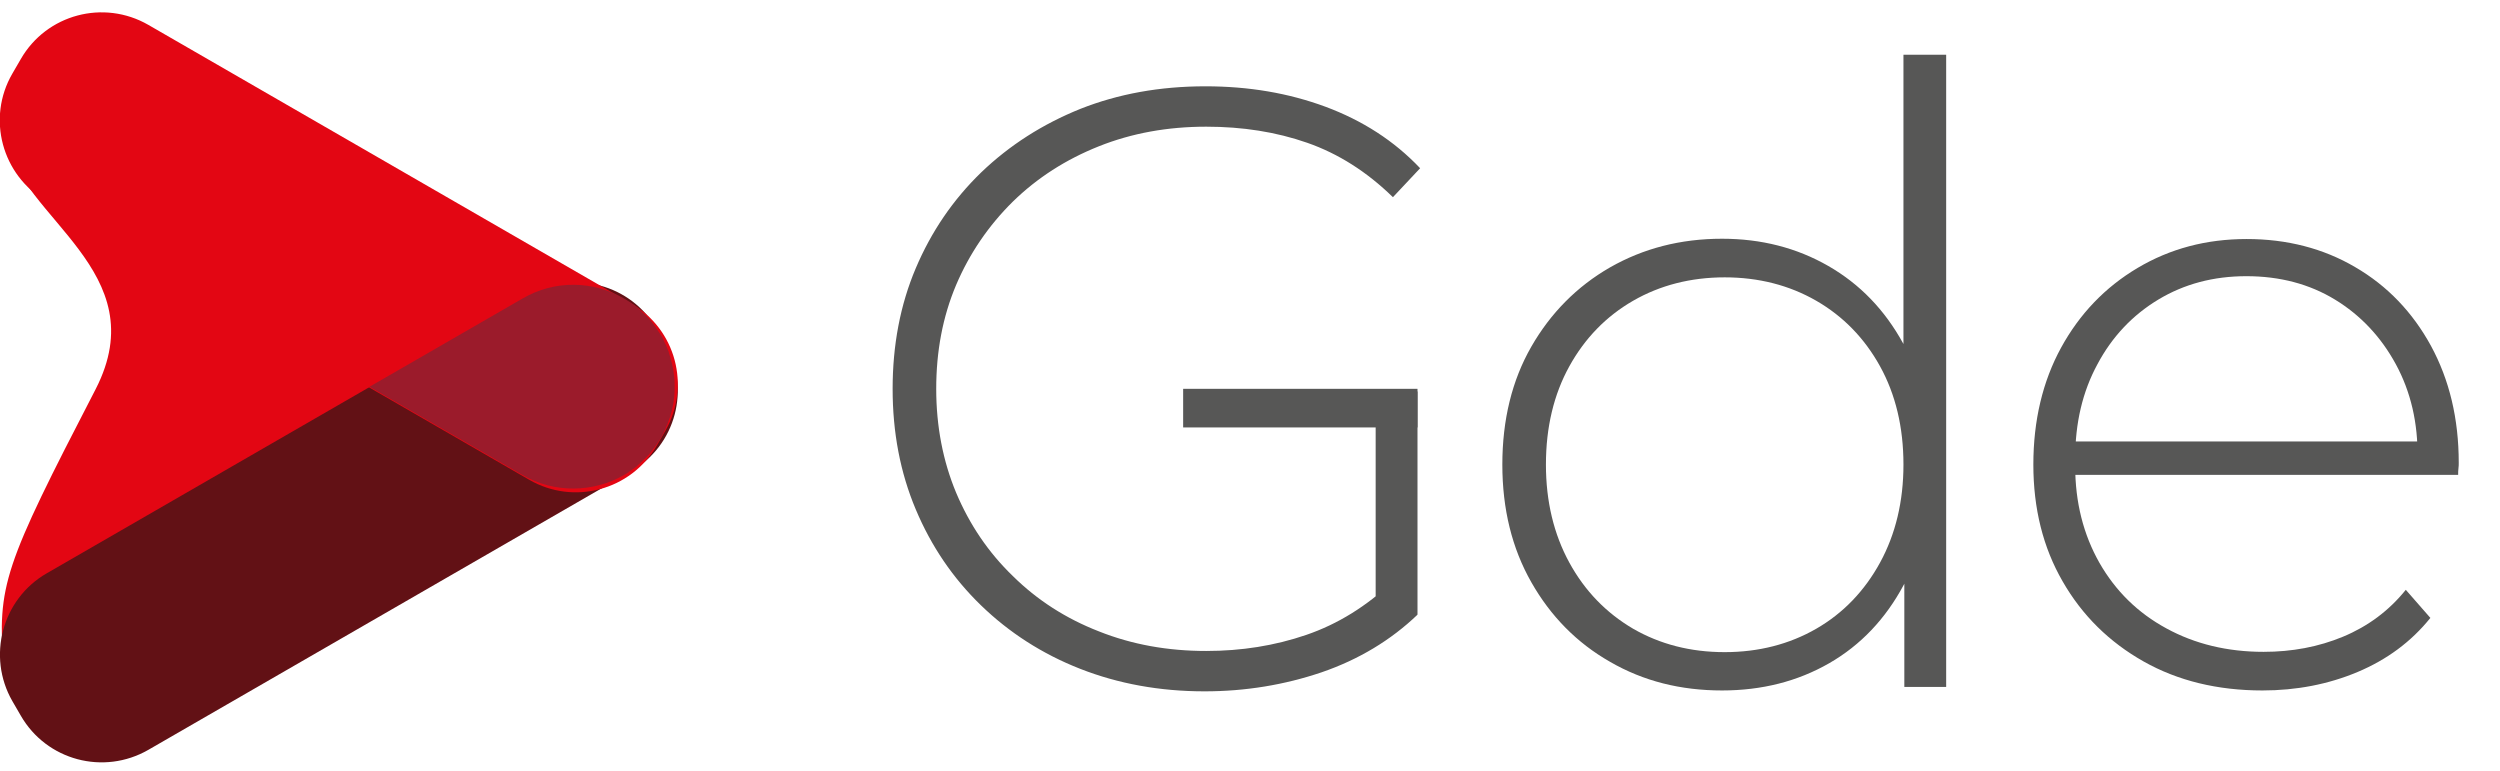 <?xml version="1.0" encoding="utf-8"?>
<!-- Generator: Adobe Illustrator 28.5.0, SVG Export Plug-In . SVG Version: 9.03 Build 54727)  -->
<svg version="1.1" id="Camada_1" xmlns="http://www.w3.org/2000/svg" xmlns:xlink="http://www.w3.org/1999/xlink" x="0px" y="0px"
	 width="854.5px" height="263.5px" viewBox="0 0 854.5 263.5" style="enable-background:new 0 0 854.5 263.5;" xml:space="preserve"
	>
<style type="text/css">
	.st0{enable-background:new    ;}
	.st1{fill:#575756;}
	.st2{fill-rule:evenodd;clip-rule:evenodd;fill:#E30613;}
	.st3{fill:#621115;}
	.st4{fill:#E30613;}
	.st5{fill-rule:evenodd;clip-rule:evenodd;fill:#9B1B2B;}
</style>
<g class="st0">
	<path class="st1" d="M411.7,236.3c-15.3,0-29.5-2.6-42.5-7.7c-13-5.1-24.3-12.4-33.9-21.7c-9.6-9.3-17-20.2-22.3-32.8
		s-7.9-26.3-7.9-41.2c0-14.9,2.6-28.7,7.9-41.2s12.7-23.4,22.4-32.8c9.7-9.3,21-16.5,33.9-21.7c12.9-5.1,27.1-7.7,42.7-7.7
		c14.8,0,28.4,2.3,41.1,7c12.6,4.7,23.4,11.6,32.3,21l-9.3,9.9c-8.9-8.7-18.7-14.9-29.3-18.6c-10.6-3.7-22.1-5.5-34.5-5.5
		c-13.2,0-25.4,2.2-36.7,6.7c-11.3,4.5-21.1,10.8-29.4,18.9c-8.3,8.2-14.8,17.7-19.4,28.5c-4.6,10.9-6.8,22.7-6.8,35.5
		s2.3,24.7,6.8,35.5c4.6,10.9,11,20.4,19.4,28.5c8.3,8.2,18.1,14.5,29.4,18.9c11.3,4.5,23.5,6.7,36.7,6.7c12,0,23.4-1.8,34.2-5.5
		c10.8-3.7,20.6-9.8,29.6-18.3l8.4,11.4c-9.1,8.7-20,15.3-32.8,19.7C439,234.1,425.7,236.3,411.7,236.3z M470.2,208.6v-74.8h14.3
		V210L470.2,208.6z"/>
</g>
<g class="st0">
	<path class="st1" d="M588.6,236c-14.2,0-26.9-3.2-38.3-9.8c-11.4-6.5-20.3-15.6-26.9-27.2c-6.6-11.6-9.9-25-9.9-40.2
		c0-15.3,3.3-28.8,9.9-40.3c6.6-11.5,15.6-20.6,26.9-27.1c11.4-6.5,24.1-9.8,38.3-9.8c13.4,0,25.5,3.1,36.3,9.3
		c10.8,6.2,19.3,15,25.6,26.5c6.3,11.5,9.5,25.2,9.5,41.4c0,15.7-3.1,29.4-9.3,41.1c-6.2,11.6-14.7,20.6-25.5,26.8
		C614.4,232.9,602.2,236,588.6,236z M589.5,222.9c11.6,0,22.1-2.7,31.3-8c9.2-5.3,16.5-12.9,21.8-22.6c5.3-9.7,8-20.9,8-33.5
		c0-12.8-2.7-24-8-33.6c-5.3-9.6-12.6-17.1-21.8-22.4c-9.2-5.3-19.7-8-31.3-8c-11.6,0-22.1,2.7-31.3,8c-9.2,5.3-16.5,12.8-21.8,22.4
		c-5.3,9.6-8,20.8-8,33.6c0,12.6,2.7,23.8,8,33.5c5.3,9.7,12.6,17.2,21.8,22.6C567.4,220.2,577.8,222.9,589.5,222.9z M650.9,234.8
		V185l2.6-26.5l-2.9-26.5V18.7h14.6v216.1H650.9z"/>
</g>
<g class="st0">
	<path class="st1" d="M773.3,236c-15.3,0-28.9-3.3-40.6-9.9c-11.7-6.6-21-15.7-27.7-27.4c-6.7-11.6-10-24.9-10-39.9
		c0-15.1,3.2-28.5,9.5-40c6.3-11.5,15-20.6,26.1-27.2c11.1-6.6,23.5-9.9,37.3-9.9c13.8,0,26.2,3.2,37.1,9.6
		c11,6.4,19.6,15.4,25.9,26.9c6.3,11.6,9.5,24.9,9.5,40c0,0.6,0,1.2-0.1,1.9c-0.1,0.7-0.1,1.4-0.1,2.2H705.7v-11.4h126.4l-5.8,5.5
		c0.2-11.8-2.3-22.5-7.4-31.9c-5.1-9.4-12.1-16.8-20.8-22.1c-8.7-5.3-18.8-8-30.3-8c-11.3,0-21.3,2.7-30.1,8
		c-8.8,5.3-15.8,12.7-20.8,22.1c-5.1,9.4-7.6,20.1-7.6,32.2v2.6c0,12.4,2.8,23.4,8.3,33.1c5.5,9.6,13.1,17.1,22.9,22.4
		c9.7,5.3,20.8,8,33.2,8c9.7,0,18.8-1.7,27.2-5.2c8.4-3.5,15.6-8.8,21.4-16l8.4,9.6c-6.6,8.2-14.9,14.3-24.9,18.5
		C795.8,233.9,784.9,236,773.3,236z"/>
</g>
<rect x="404.4" y="132.9" class="st1" width="80.1" height="13.2"/>
<g>
	<path class="st2" d="M1.2,228.2c-2.1-28.4-0.1-34.1,31.5-95.2C53.4,92.7,6.9,74.6,1.9,47.4c-6.5-35.6,46.9,6.1,46.9,6.1l135.9,68.2
		l-56.6,62.8L1.2,228.2z"/>
	<path class="st3" d="M15.9,196l165-95.2c15.3-8.8,34.8-3.6,43.6,11.7l2.9,5c8.8,15.3,3.6,34.8-11.7,43.6l-165,95.2
		c-15.3,8.8-34.8,3.6-43.6-11.7l-2.9-5C-4.5,224.4,0.7,204.8,15.9,196z"/>
	<path class="st4" d="M180.9,164l-165-95.2C0.6,59.9-4.6,40.4,4.2,25.2l2.9-5C15.9,4.9,35.4-0.3,50.7,8.5l165,95.2
		c15.3,8.8,20.5,28.3,11.7,43.6l-2.9,5C215.6,167.6,196.1,172.8,180.9,164z"/>
	<path class="st5" d="M230.6,131.6c0-3.3-0.6-6.6-1.6-9.8l0,0c-0.1-0.4-0.3-0.9-0.4-1.3c0-0.1,0-0.3-0.1-0.4c-0.1-0.3-0.3-0.7-0.4-1
		c0-0.2-0.2-0.5-0.3-0.7s-0.2-0.5-0.3-0.7c-0.2-0.3-0.3-0.6-0.5-1c0-0.2-0.2-0.3-0.2-0.5c-0.2-0.4-0.4-0.8-0.6-1.2
		c0-0.1-0.1-0.2-0.2-0.3c-0.2-0.4-0.5-0.8-0.8-1.2c0,0-0.1-0.2-0.2-0.3c-0.3-0.4-0.5-0.8-0.8-1.2c0,0-0.1-0.2-0.2-0.3
		c-0.3-0.4-0.5-0.7-0.8-1.1c0-0.1-0.2-0.2-0.3-0.4c-0.2-0.3-0.5-0.6-0.8-0.9c-0.1-0.2-0.3-0.3-0.4-0.5c-0.2-0.2-0.4-0.5-0.7-0.7
		c-0.2-0.2-0.4-0.4-0.6-0.6c-0.2-0.2-0.4-0.4-0.6-0.5c-0.2-0.2-0.5-0.5-0.7-0.7c-0.1-0.1-0.3-0.3-0.4-0.4c-0.3-0.3-0.6-0.5-0.9-0.8
		c-0.1,0-0.2-0.2-0.3-0.3c-0.4-0.3-0.7-0.6-1.1-0.8c0,0-0.2-0.1-0.3-0.2c-0.4-0.3-0.8-0.6-1.2-0.8c0,0-0.1,0-0.2-0.1
		c-0.4-0.3-0.8-0.5-1.3-0.8c-10.4-6.1-23.7-6.6-34.9,0l-52.2,30.1l52.2,30.1c11.2,6.5,24.5,6,34.9,0c0.4-0.2,0.8-0.5,1.3-0.8
		c0,0,0.2,0,0.2-0.2c0.4-0.3,0.8-0.5,1.2-0.8c0,0,0.2-0.1,0.3-0.2c0.4-0.3,0.7-0.5,1.1-0.8c0.1,0,0.2-0.2,0.3-0.3
		c0.3-0.3,0.6-0.5,0.9-0.8c0.1-0.1,0.3-0.3,0.4-0.4c0.3-0.2,0.5-0.5,0.7-0.7s0.4-0.4,0.6-0.5c0.2-0.2,0.4-0.4,0.6-0.6
		c0.2-0.2,0.4-0.5,0.7-0.7c0.1-0.2,0.3-0.3,0.4-0.5c0.3-0.3,0.5-0.6,0.7-0.9c0-0.1,0.2-0.2,0.3-0.4c0.3-0.3,0.5-0.7,0.8-1
		c0,0,0.1-0.2,0.2-0.3c0.3-0.4,0.5-0.8,0.8-1.2c0,0,0.1-0.2,0.2-0.3c0.3-0.4,0.5-0.8,0.8-1.2c0-0.1,0.1-0.2,0.2-0.3
		c0.2-0.4,0.4-0.8,0.6-1.2c0-0.2,0.2-0.3,0.2-0.5c0.2-0.3,0.3-0.6,0.5-1c0.1-0.2,0.2-0.5,0.3-0.7c0-0.2,0.2-0.5,0.3-0.7
		c0.1-0.3,0.3-0.7,0.4-1c0-0.1,0-0.2,0.1-0.4c0.2-0.4,0.3-0.9,0.5-1.3l0,0c1-3.2,1.6-6.4,1.6-9.8c0-0.3,0-0.5,0-0.8s0-0.5,0-0.8
		V131.6z"/>
</g>
</svg>

